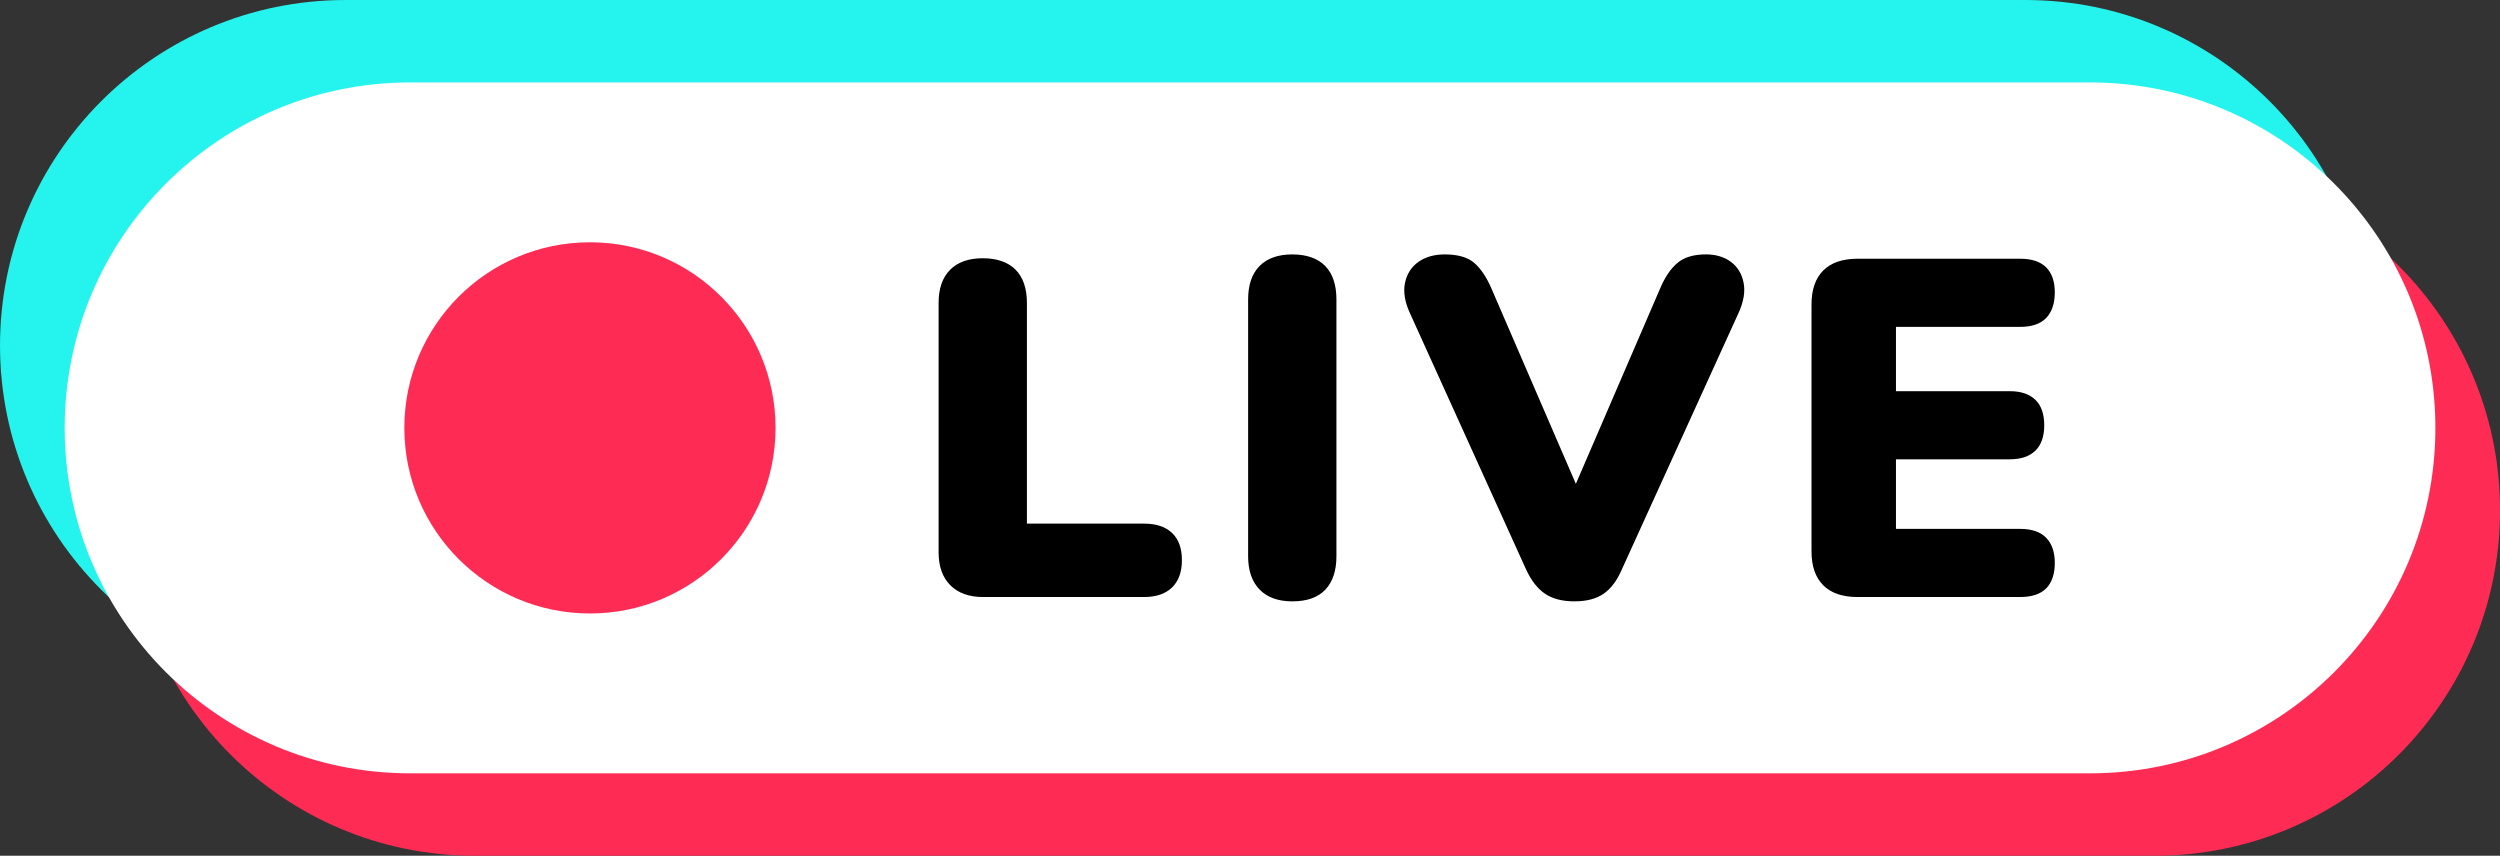 <?xml version="1.0" encoding="UTF-8"?>
<!DOCTYPE svg PUBLIC '-//W3C//DTD SVG 1.0//EN'
          'http://www.w3.org/TR/2001/REC-SVG-20010904/DTD/svg10.dtd'>
<svg height="680.7" preserveAspectRatio="xMidYMid meet" version="1.0" viewBox="255.0 909.0 1988.7 680.7" width="1988.7" xmlns="http://www.w3.org/2000/svg" xmlns:xlink="http://www.w3.org/1999/xlink" zoomAndPan="magnify"
><rect x="255.0" y="909.0" width="1988.7" height="680.7" fill="#333333" stroke="none"/><g id="change1_1"
  ><path d="M2140.88,1183.8c0,75.88-30.76,144.58-80.49,194.31-49.72,49.73-118.42,80.48-194.31,80.48H529.82c-151.77,0-274.8-123.02-274.8-274.79,0-75.88,30.76-144.58,80.49-194.3,49.72-49.73,118.42-80.49,194.31-80.49H1866.08c151.77,0,274.8,123.03,274.8,274.79Z" fill="#25f4ee"
  /></g
  ><g id="change2_1"
  ><path d="M2243.73,1314.94c0,75.88-30.76,144.58-80.48,194.31-49.73,49.73-118.43,80.49-194.31,80.49H632.67c-151.76,0-274.79-123.03-274.79-274.8,0-75.88,30.76-144.58,80.49-194.3,49.72-49.73,118.42-80.49,194.3-80.49H1968.94c151.76,0,274.79,123.03,274.79,274.79Z" fill="#fe2b54"
  /></g
  ><g id="change3_1"
  ><path d="M2192.3,1249.37c0,75.89-30.75,144.59-80.48,194.31-49.73,49.73-118.43,80.49-194.31,80.49H581.24c-151.76,0-274.79-123.03-274.79-274.8,0-75.88,30.76-144.58,80.48-194.31,49.73-49.72,118.43-80.48,194.31-80.48H1917.51c151.77,0,274.79,123.03,274.79,274.79Z" fill="#fff"
  /></g
  ><g id="change2_2"
  ><circle cx="724.28" cy="1249.37" fill="#fe2b54" r="147.64"
  /></g
  ><g id="change4_1"
  ><path d="M1037.15,1383.93c-11.2,0-19.92-3.11-26.15-9.35-6.24-6.23-9.35-14.95-9.35-26.15v-198.5c0-11.45,3.05-20.23,9.16-26.34,6.11-6.11,14.76-9.16,25.96-9.16s20.17,3.05,26.15,9.16c5.98,6.11,8.97,14.89,8.97,26.34v175.6h93.14c9.67,0,17.11,2.48,22.33,7.44,5.21,4.96,7.83,12.16,7.83,21.57s-2.61,16.67-7.83,21.76c-5.22,5.09-12.66,7.63-22.33,7.63h-127.88Zm245.83,3.44c-11.2,0-19.85-3.12-25.96-9.35-6.11-6.23-9.16-15.08-9.16-26.53v-204.23c0-11.7,3.05-20.61,9.16-26.72s14.76-9.16,25.96-9.16,20.17,3.05,26.15,9.16c5.98,6.11,8.97,15.02,8.97,26.72v204.23c0,11.45-2.93,20.3-8.78,26.53-5.86,6.23-14.64,9.35-26.34,9.35Zm224.46,0c-9.67,0-17.5-2.04-23.48-6.11-5.98-4.07-11.01-10.56-15.08-19.47l-92.38-203.84c-4.07-8.91-5.34-16.92-3.82-24.05,1.53-7.12,5.09-12.66,10.69-16.61,5.59-3.94,12.6-5.92,21-5.92,10.43,0,18.26,2.29,23.48,6.87,5.21,4.58,9.73,11.33,13.55,20.23l77.87,180.18h-21.38l77.87-180.56c3.82-8.9,8.4-15.58,13.74-20.04,5.34-4.45,12.85-6.68,22.52-6.68,7.89,0,14.51,1.97,19.85,5.92,5.34,3.95,8.71,9.48,10.12,16.61,1.4,7.13,.06,15.14-4.01,24.05l-92.76,203.84c-3.82,8.91-8.65,15.4-14.51,19.47-5.86,4.07-13.62,6.11-23.28,6.11Zm225.22-3.44c-11.96,0-21.06-3.11-27.29-9.35-6.24-6.23-9.35-15.2-9.35-26.91v-196.59c0-11.7,3.11-20.67,9.35-26.91,6.23-6.23,15.33-9.35,27.29-9.35h129.41c9.16,0,16.03,2.29,20.61,6.87,4.58,4.58,6.87,11.2,6.87,19.85s-2.29,15.72-6.87,20.42c-4.58,4.71-11.45,7.06-20.61,7.06h-98.87v51.15h90.47c8.9,0,15.71,2.29,20.42,6.87,4.71,4.58,7.06,11.33,7.06,20.23s-2.36,15.65-7.06,20.23c-4.71,4.58-11.52,6.87-20.42,6.87h-90.47v55.35h98.87c9.16,0,16.03,2.36,20.61,7.06,4.58,4.71,6.87,11.39,6.87,20.04s-2.29,15.65-6.87,20.23c-4.58,4.58-11.45,6.87-20.61,6.87h-129.41Z"
  /></g
></svg
>
